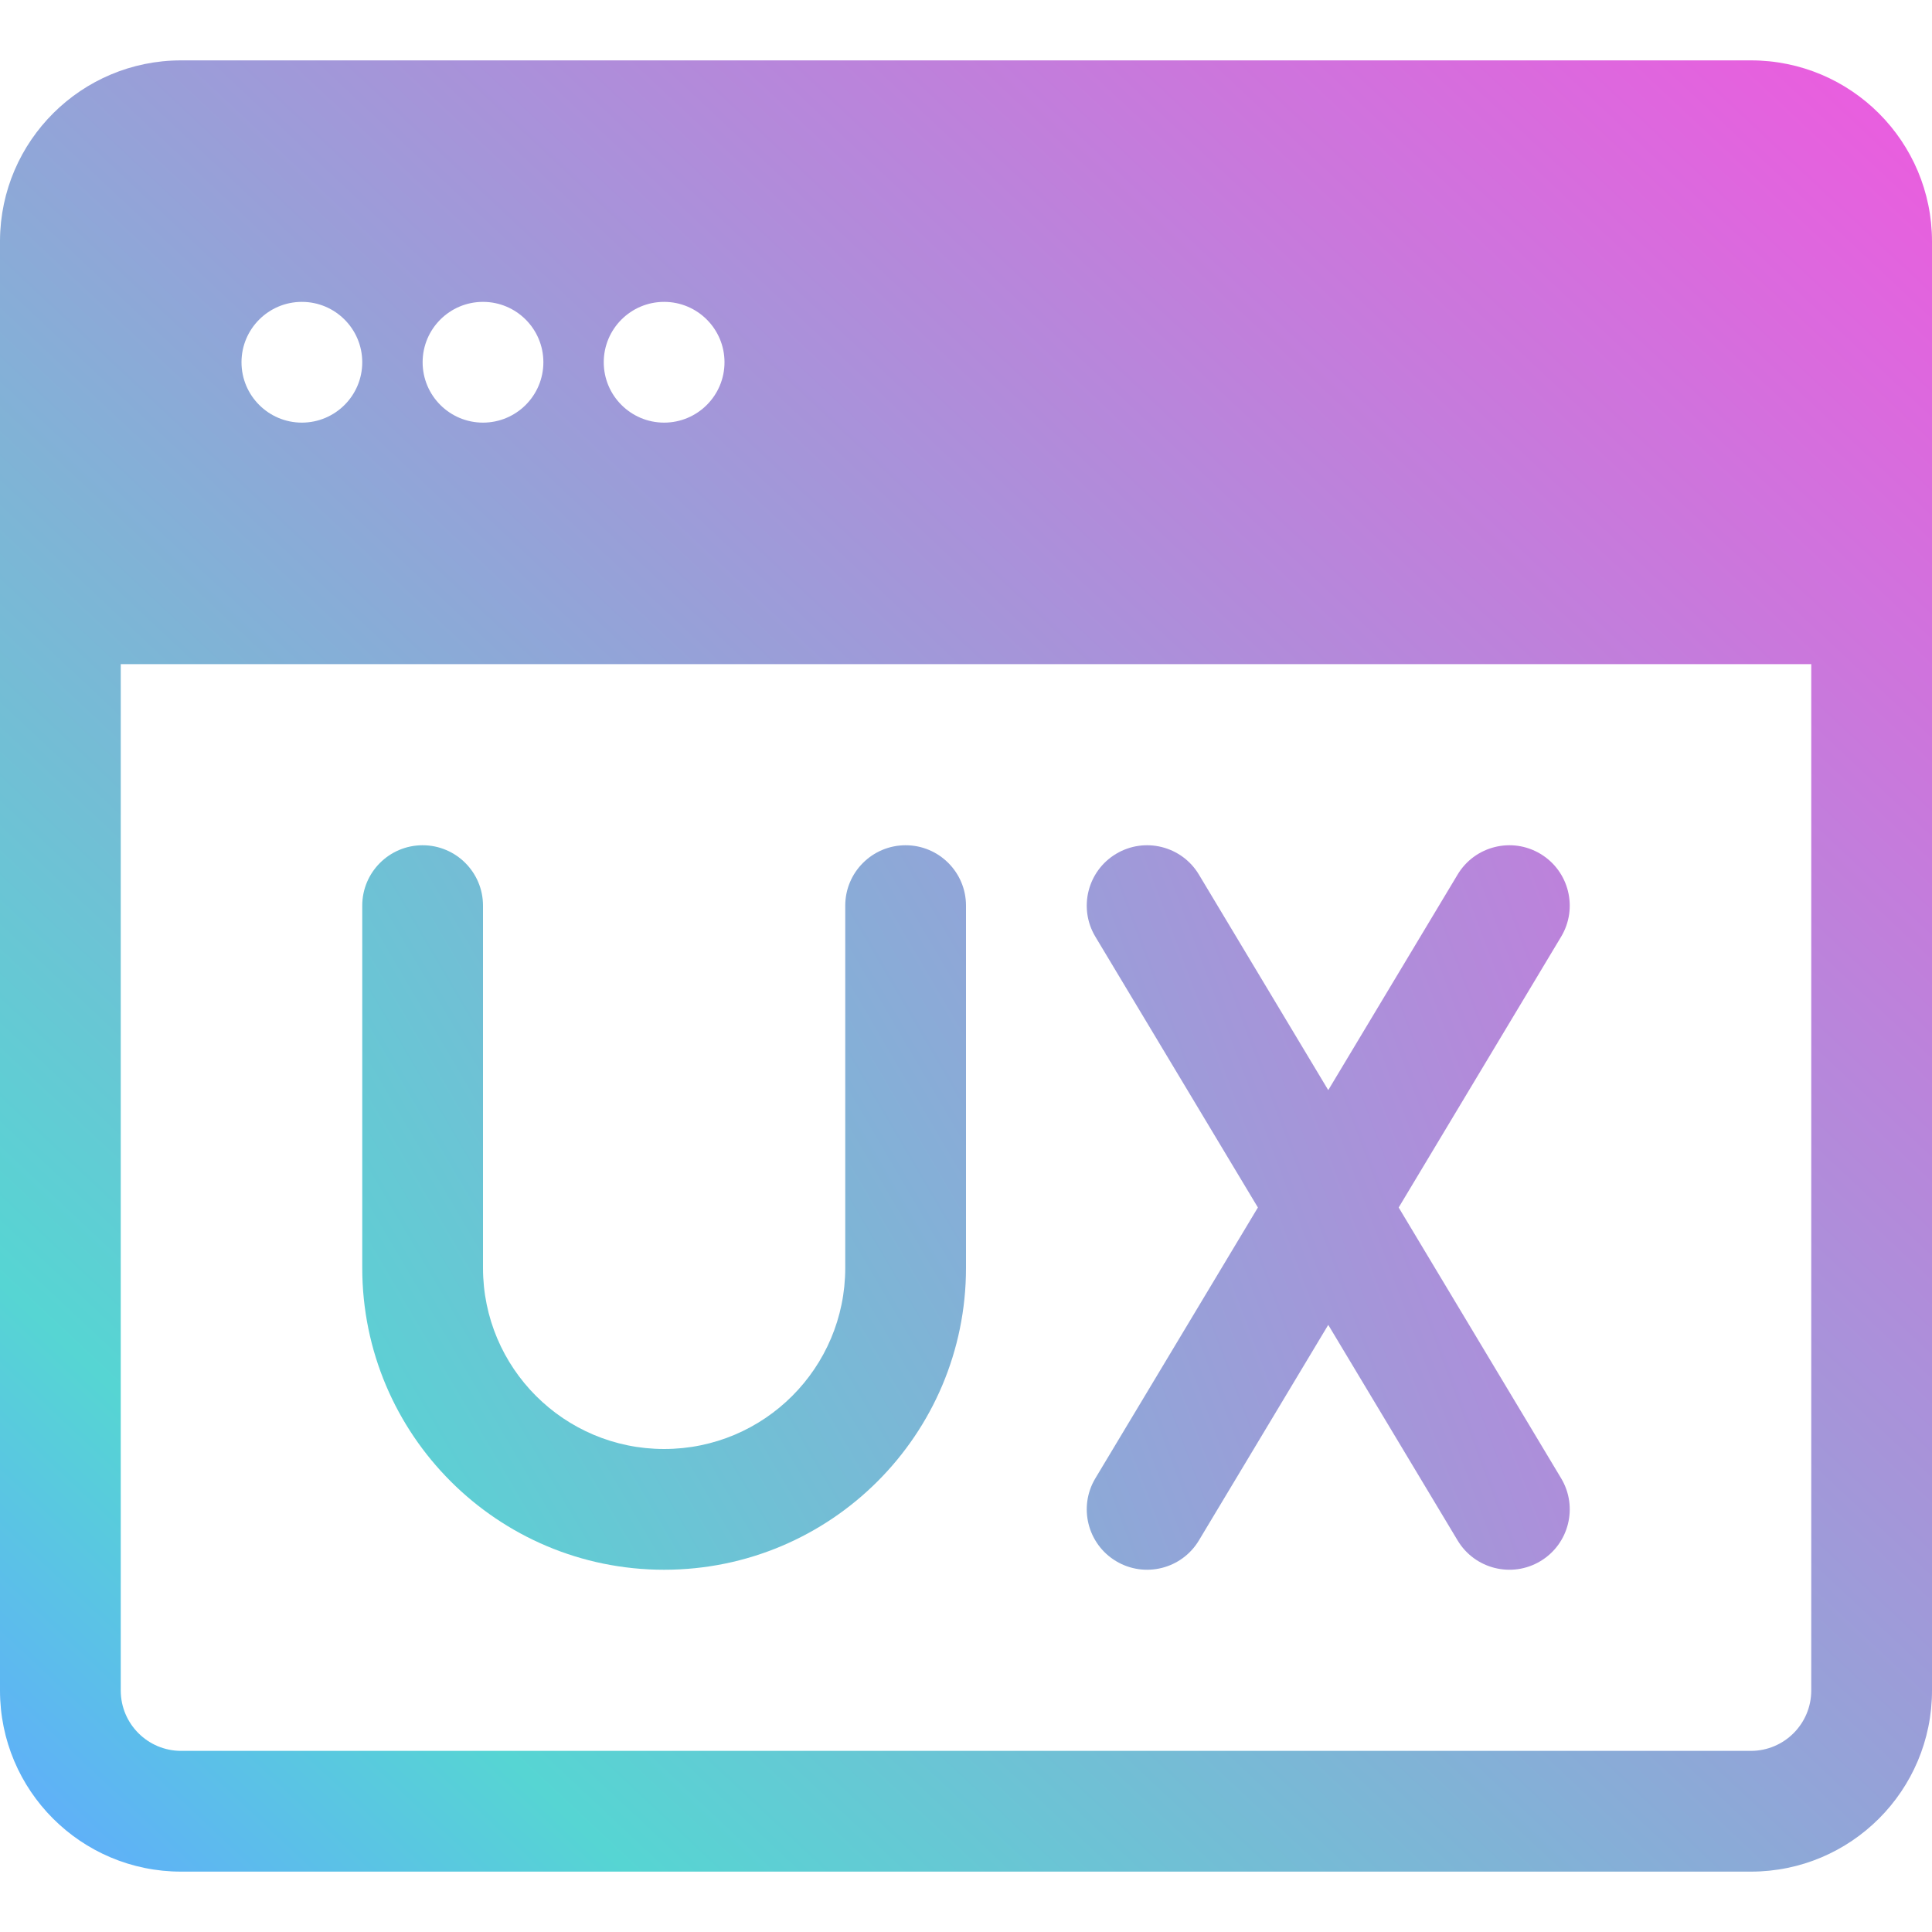 <?xml version="1.0" encoding="UTF-8"?> <svg xmlns="http://www.w3.org/2000/svg" width="24" height="24" viewBox="0 0 24 24" fill="none"> <g clip-path="url(#clip0_2480_10)"> <path d="M13.864 10.607C14.219 10.394 14.68 10.509 14.893 10.864L16.5 13.542L18.107 10.864C18.32 10.509 18.781 10.394 19.136 10.607C19.491 10.82 19.606 11.281 19.393 11.636L17.375 15L19.393 18.364C19.606 18.719 19.491 19.18 19.136 19.393C18.781 19.606 18.32 19.491 18.107 19.136L16.5 16.458L14.893 19.136C14.68 19.491 14.219 19.606 13.864 19.393C13.509 19.18 13.394 18.719 13.607 18.364L15.626 15L13.607 11.636C13.394 11.281 13.509 10.82 13.864 10.607V10.607Z" fill="url(#paint0_linear_2480_10)"></path> <path d="M5.25 10.5C5.664 10.5 6 10.836 6 11.25V15.75C6 16.993 7.007 18 8.25 18C9.493 18 10.5 16.993 10.5 15.75V11.25C10.5 10.836 10.836 10.5 11.25 10.5C11.664 10.5 12 10.836 12 11.25V15.75C12 17.821 10.321 19.5 8.25 19.5C6.179 19.5 4.5 17.821 4.5 15.75V11.25C4.5 10.836 4.836 10.5 5.25 10.5Z" fill="url(#paint1_linear_2480_10)"></path> <path fill-rule="evenodd" clip-rule="evenodd" d="M4.6065e-05 2.985C0.008 1.75 1.012 0.75 2.25 0.75H21.75C22.993 0.75 24 1.757 24 3V21C24 22.243 22.993 23.25 21.75 23.25H2.25C1.007 23.25 0 22.243 0 21V3L4.6065e-05 2.985ZM1.5 8.25V21C1.5 21.414 1.836 21.75 2.25 21.75H21.75C22.164 21.75 22.5 21.414 22.5 21V8.25H1.5ZM4.5 4.5C4.5 4.914 4.164 5.25 3.75 5.25C3.336 5.25 3 4.914 3 4.5C3 4.086 3.336 3.75 3.75 3.75C4.164 3.75 4.5 4.086 4.5 4.5ZM6 5.25C6.414 5.25 6.75 4.914 6.75 4.5C6.75 4.086 6.414 3.75 6 3.75C5.586 3.75 5.25 4.086 5.25 4.5C5.25 4.914 5.586 5.25 6 5.25ZM9 4.5C9 4.914 8.664 5.25 8.25 5.25C7.836 5.25 7.5 4.914 7.5 4.5C7.5 4.086 7.836 3.75 8.25 3.75C8.664 3.75 9 4.086 9 4.5Z" fill="url(#paint2_linear_2480_10)"></path> </g> <defs> <linearGradient id="paint0_linear_2480_10" x1="4.21254e-07" y1="23.5" x2="29.041" y2="12.6" gradientUnits="userSpaceOnUse"> <stop stop-color="#61A9FF"></stop> <stop offset="0.163" stop-color="#56D5D3"></stop> <stop offset="1" stop-color="#EE5ADF"></stop> </linearGradient> <linearGradient id="paint1_linear_2480_10" x1="-5.07494e-07" y1="22.5" x2="28.573" y2="5.738" gradientUnits="userSpaceOnUse"> <stop stop-color="#61A9FF"></stop> <stop offset="0.163" stop-color="#56D5D3"></stop> <stop offset="1" stop-color="#EE5ADF"></stop> </linearGradient> <linearGradient id="paint2_linear_2480_10" x1="-2.41889e-08" y1="23.25" x2="22.453" y2="-0.7" gradientUnits="userSpaceOnUse"> <stop stop-color="#61A9FF"></stop> <stop offset="0.163" stop-color="#56D5D3"></stop> <stop offset="1" stop-color="#EE5ADF"></stop> </linearGradient> <clipPath id="clip0_2480_10"> <rect width="24" height="24" fill="white"></rect> </clipPath> </defs> </svg> 